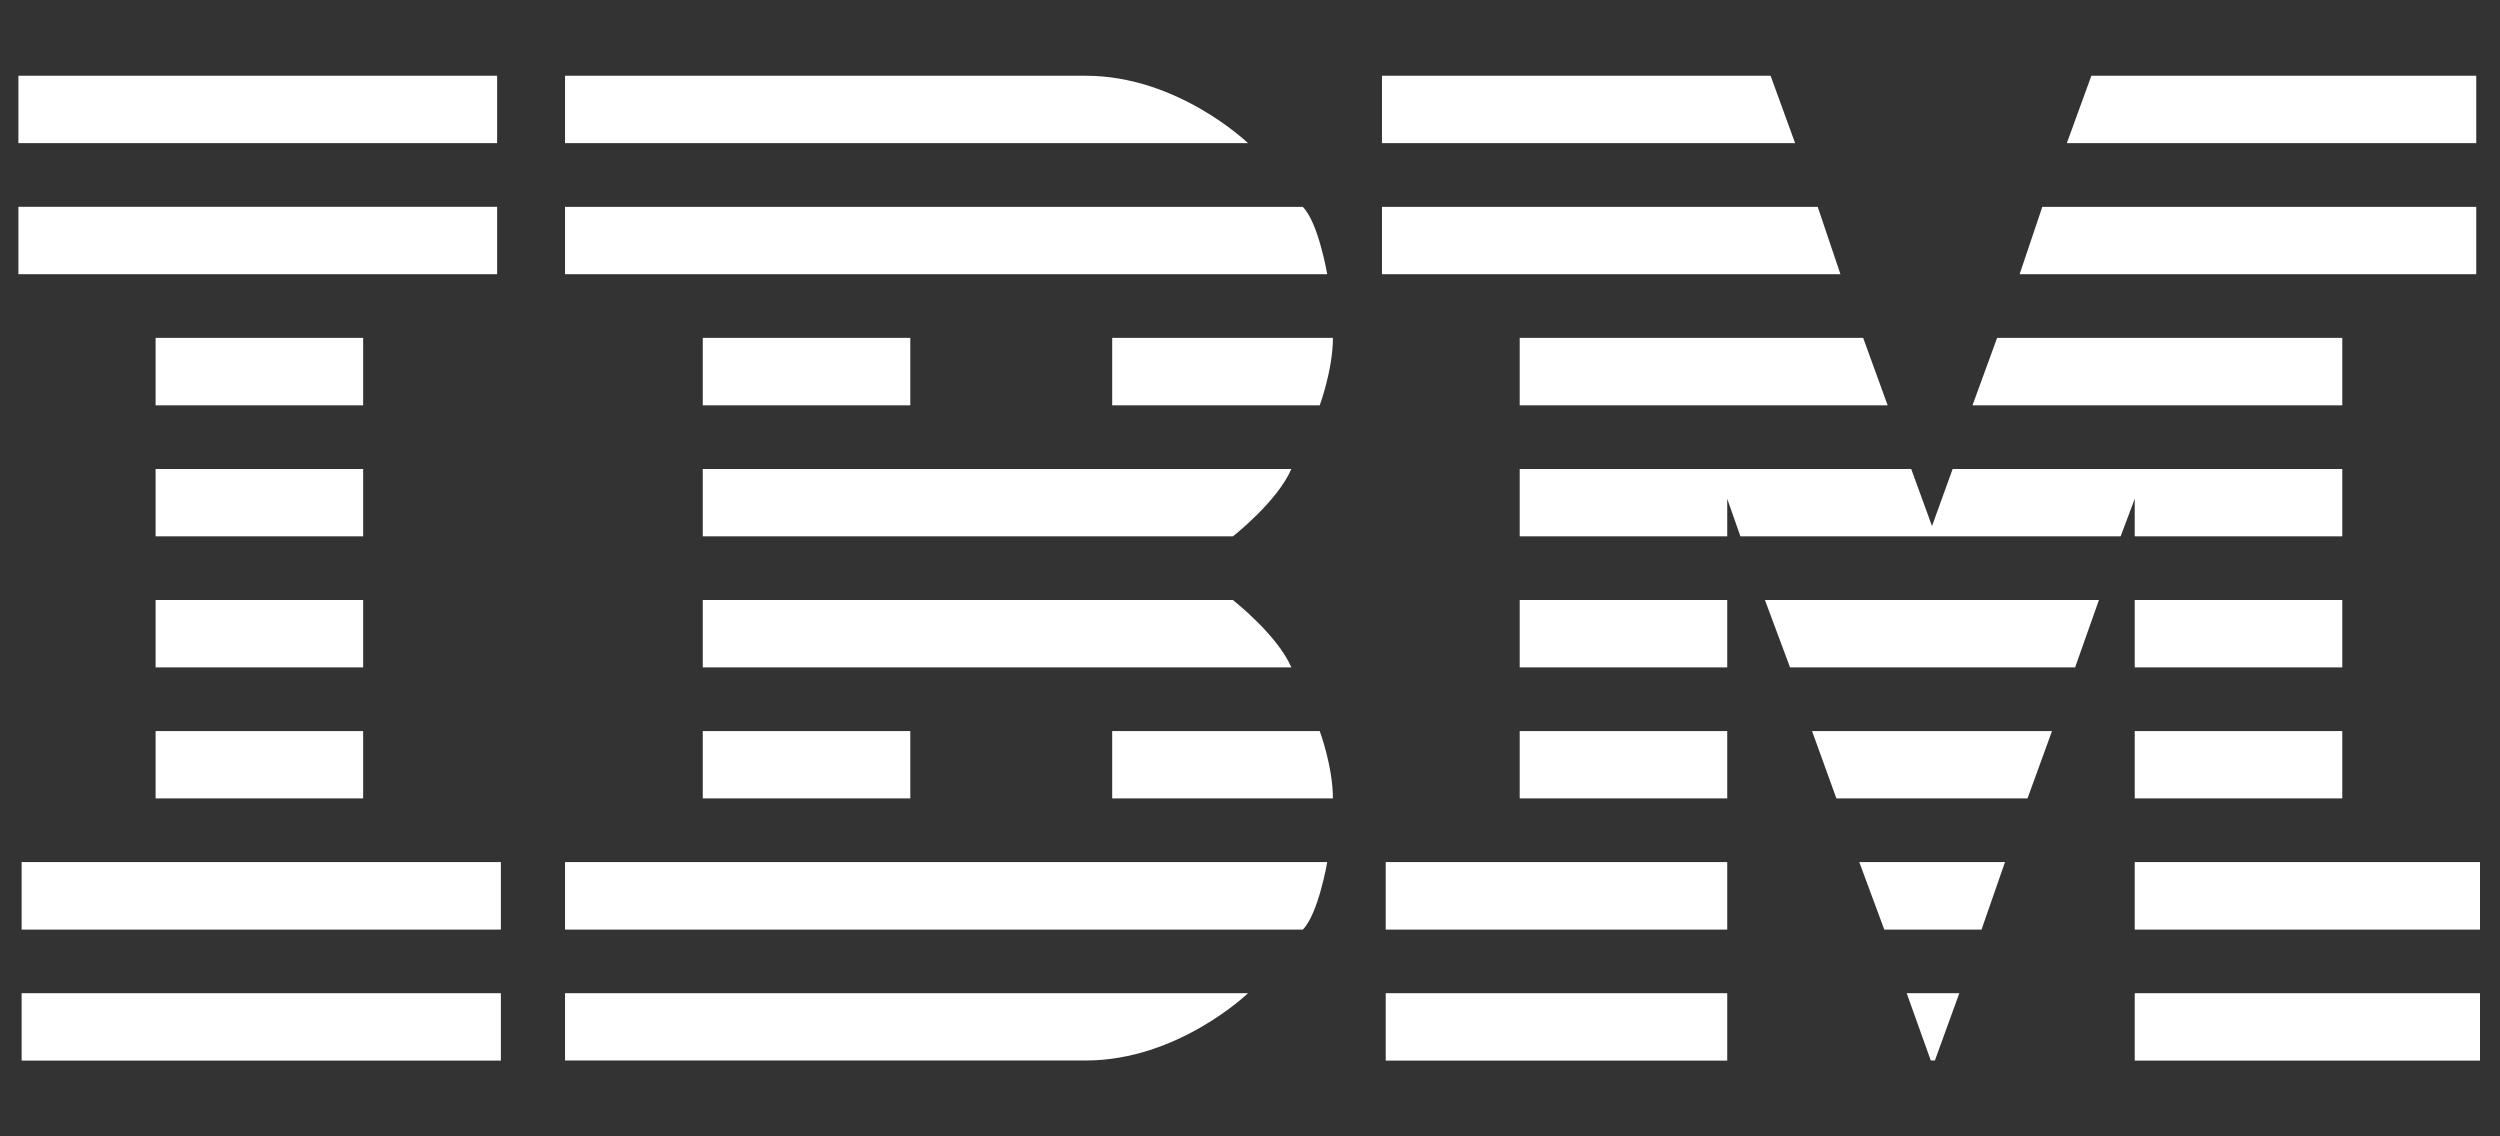 <svg width="66" height="30" viewBox="0 0 66 30" fill="none" xmlns="http://www.w3.org/2000/svg">
<rect x="0" y="0" width="66" height="30" fill="#333333" stroke="none"/>
<g clip-path="url(#clip0_7721_153990)">
<path d="M0.472 2V3.779H13.124V2H0.472ZM14.917 2V3.779H32.947C32.947 3.779 31.105 2 28.666 2H14.917ZM36.484 2V3.779H47.391L46.744 2H36.484ZM55.212 2L54.564 3.779H65.373V2H55.212ZM0.472 5.459V7.238H13.124V5.459H0.472ZM14.917 5.462V7.238H35.039C35.039 7.238 34.804 5.869 34.394 5.462H14.917ZM36.484 5.462V7.238H48.587L47.988 5.462H36.484ZM53.917 5.462L53.318 7.238H65.373V5.462H53.917ZM4.108 8.919V10.7H9.587V8.919H4.108ZM18.553 8.919V10.7H24.032V8.919H18.553ZM29.362 8.919V10.7H34.841C34.841 10.7 35.189 9.759 35.189 8.919H29.362ZM40.12 8.919V10.7H49.834L49.187 8.919H40.12ZM52.724 8.919L52.074 10.7H61.836V8.919H52.724ZM4.108 12.381V14.16H9.587V12.381H4.108ZM18.553 12.381V14.16H32.548C32.548 14.16 33.719 13.247 34.092 12.381H18.553ZM40.12 12.381V14.16H45.599V13.169L45.947 14.16H55.984L56.357 13.169V14.16H61.836V12.381H51.55L51.005 13.888L50.456 12.381H40.12ZM4.108 15.84V17.619H9.587V15.84H4.108ZM18.553 15.84V17.619H34.092C33.719 16.756 32.548 15.84 32.548 15.84H18.553ZM40.12 15.84V17.619H45.599V15.84H40.12ZM46.594 15.84L47.257 17.619H54.783L55.412 15.84H46.594ZM56.357 15.84V17.619H61.836V15.84H56.357ZM4.108 19.3V21.078H9.587V19.3H4.108ZM18.553 19.3V21.078H24.032V19.3H18.553ZM29.362 19.3V21.078H35.189C35.189 20.239 34.841 19.3 34.841 19.3H29.362ZM40.12 19.3V21.078H45.599V19.3H40.12ZM47.838 19.3L48.481 21.078H53.526L54.173 19.3H47.838ZM56.357 19.3V21.078H61.836V19.3H56.357ZM0.571 22.759V24.541H13.223V22.759H0.571ZM14.917 22.759V24.541H34.394C34.804 24.133 35.039 22.759 35.039 22.759H14.917ZM36.583 22.759V24.541H45.599V22.759H36.583ZM49.085 22.759L49.745 24.541H52.312L52.932 22.759H49.085ZM56.357 22.759V24.541H65.472V22.759H56.357ZM0.571 26.221V28H13.223V26.221H0.571ZM14.917 26.221V27.997H28.666C31.105 27.997 32.947 26.221 32.947 26.221H14.917ZM36.583 26.221V28H45.599V26.221H36.583ZM50.337 26.221L50.972 27.995L51.081 27.997L51.726 26.221H50.337ZM56.357 26.221V28H65.472V26.221H56.357Z" fill="white"/>
</g>
<defs>
<clipPath id="clip0_7721_153990">
<rect width="65" height="30" fill="white" transform="translate(0.486)"/>
</clipPath>
</defs>
</svg>
